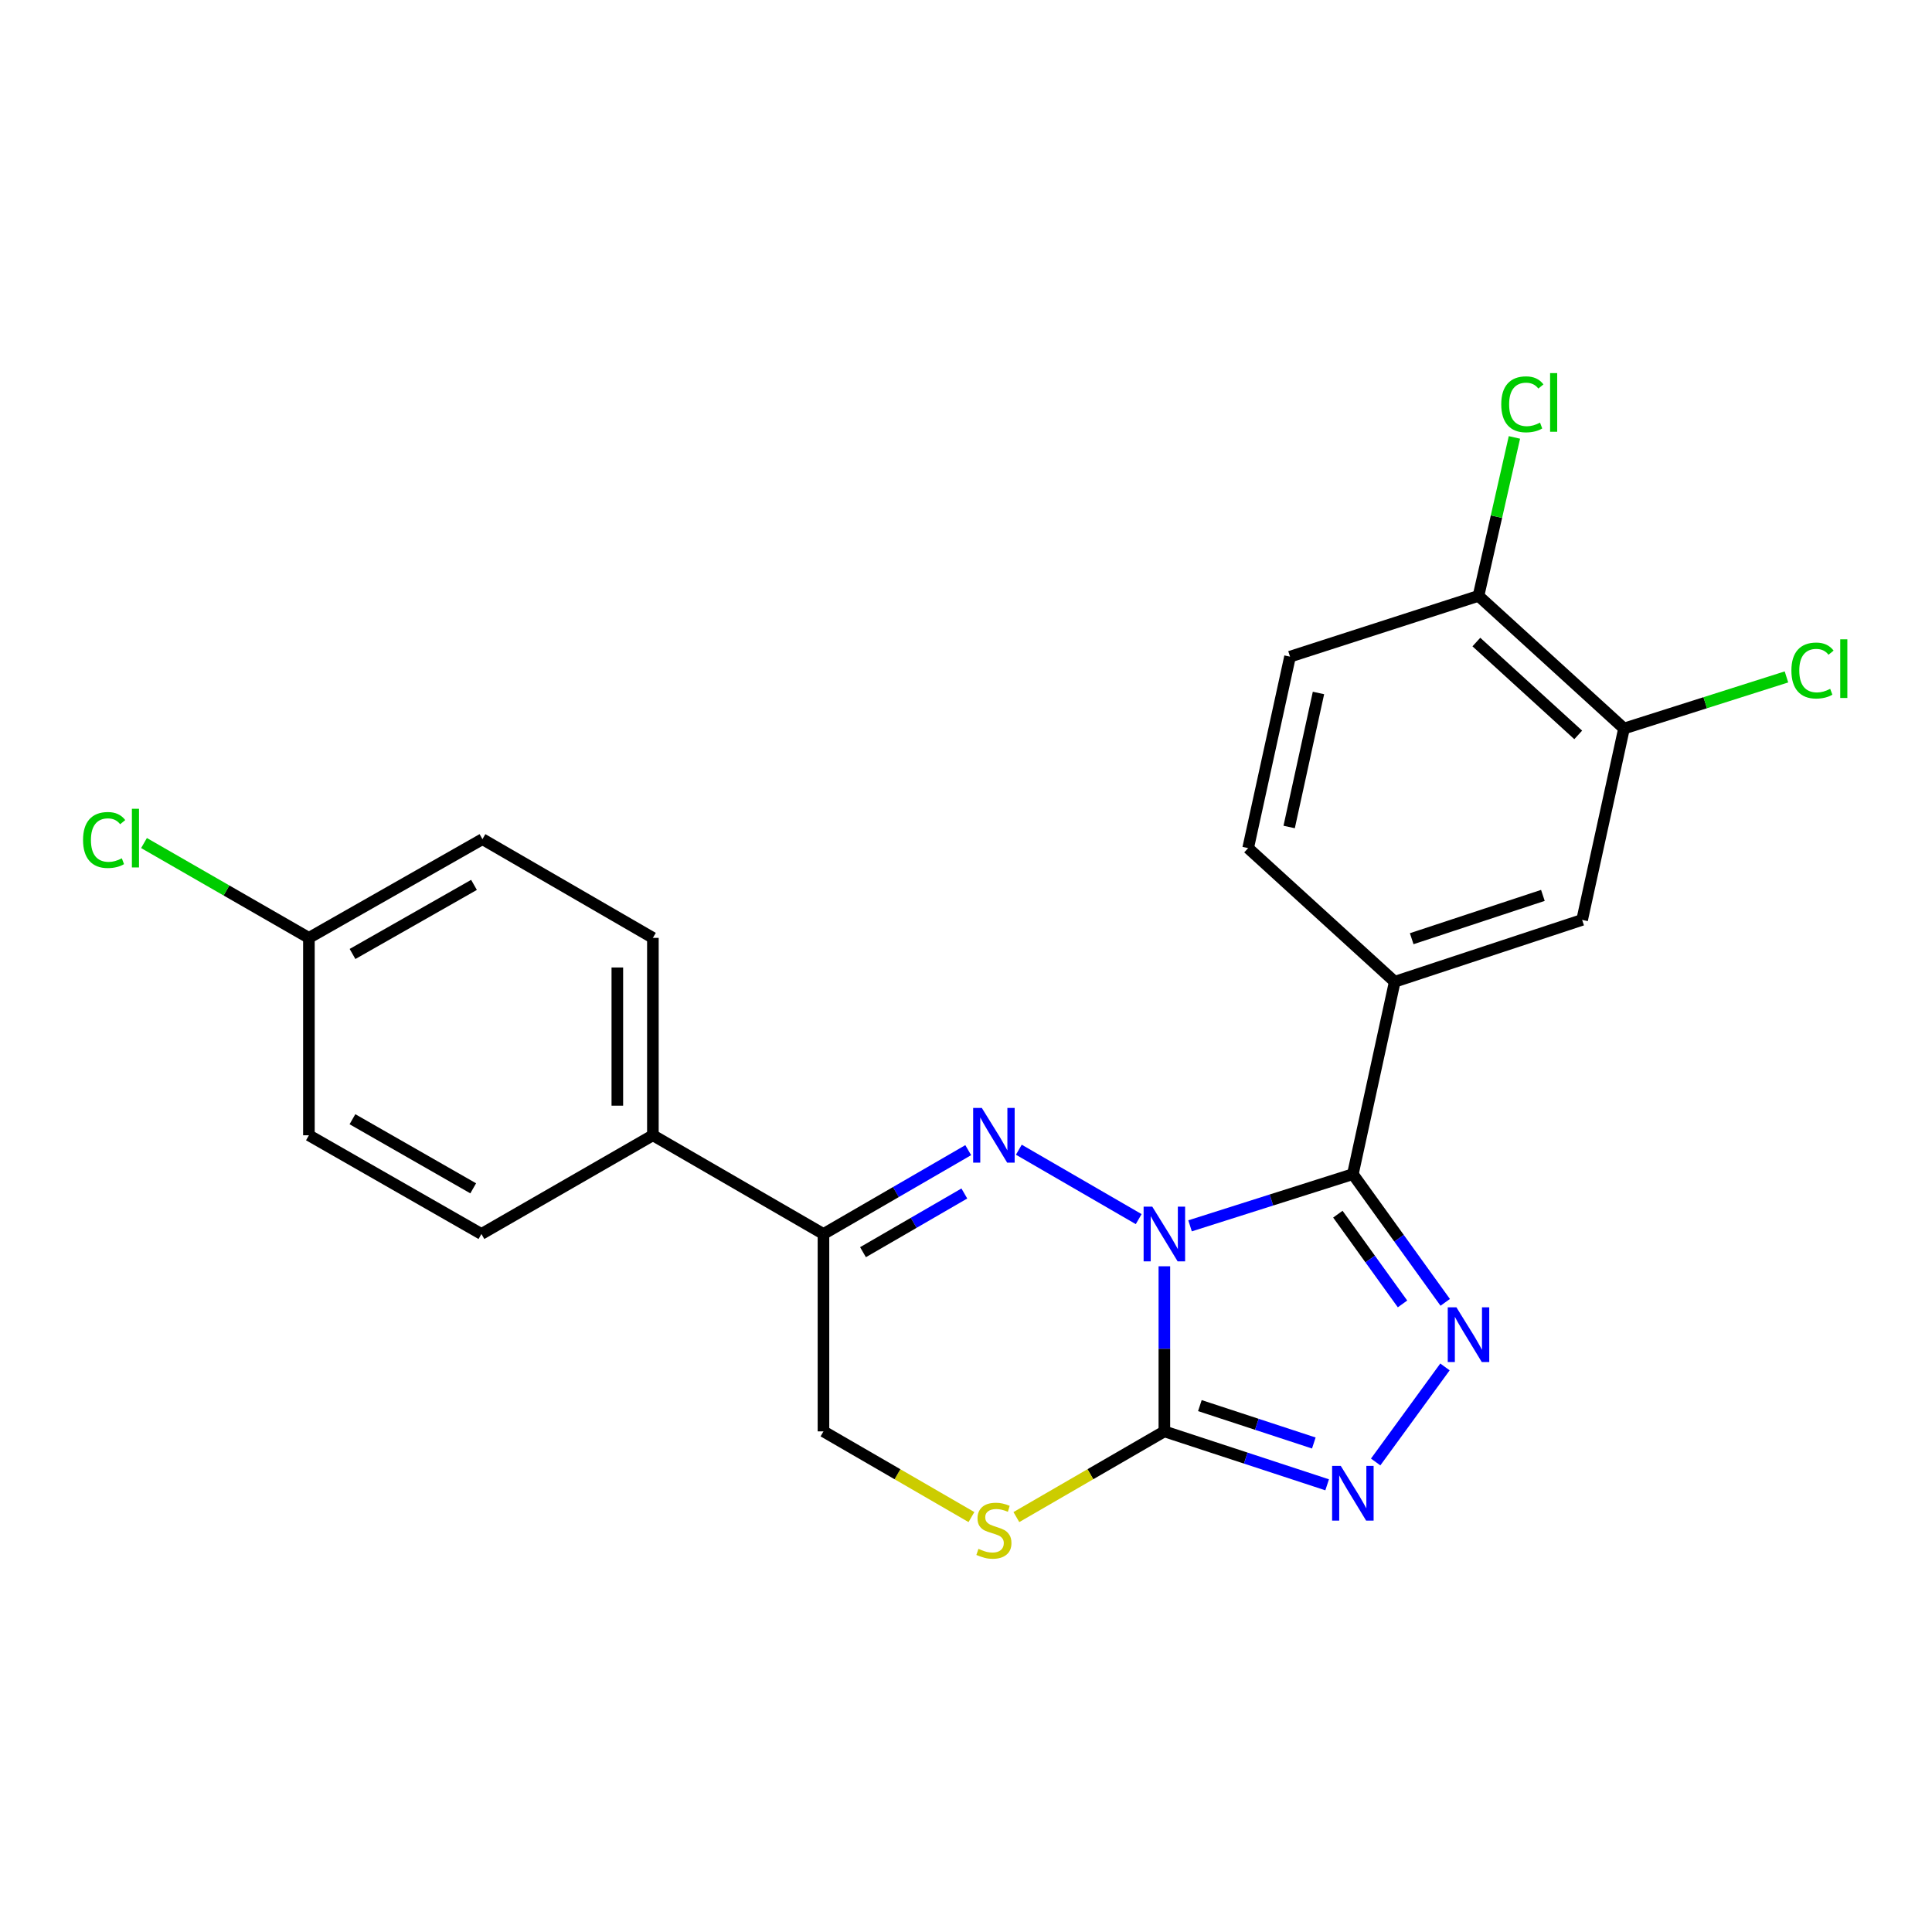 <?xml version='1.0' encoding='iso-8859-1'?>
<svg version='1.1' baseProfile='full'
              xmlns='http://www.w3.org/2000/svg'
                      xmlns:rdkit='http://www.rdkit.org/xml'
                      xmlns:xlink='http://www.w3.org/1999/xlink'
                  xml:space='preserve'
width='1000px' height='1000px' viewBox='0 0 1000 1000'>
<!-- END OF HEADER -->
<rect style='opacity:1.0;fill:#FFFFFF;stroke:none' width='1000' height='1000' x='0' y='0'> </rect>
<path class='bond-0' d='M 615.972,634.491 L 658.105,621.116' style='fill:none;fill-rule:evenodd;stroke:#0000FF;stroke-width:6px;stroke-linecap:butt;stroke-linejoin:miter;stroke-opacity:1' />
<path class='bond-0' d='M 658.105,621.116 L 700.238,607.742' style='fill:none;fill-rule:evenodd;stroke:#000000;stroke-width:6px;stroke-linecap:butt;stroke-linejoin:miter;stroke-opacity:1' />
<path class='bond-1' d='M 589.384,631.017 L 527.349,595.092' style='fill:none;fill-rule:evenodd;stroke:#0000FF;stroke-width:6px;stroke-linecap:butt;stroke-linejoin:miter;stroke-opacity:1' />
<path class='bond-2' d='M 602.673,655.426 L 602.673,698.152' style='fill:none;fill-rule:evenodd;stroke:#0000FF;stroke-width:6px;stroke-linecap:butt;stroke-linejoin:miter;stroke-opacity:1' />
<path class='bond-2' d='M 602.673,698.152 L 602.673,740.878' style='fill:none;fill-rule:evenodd;stroke:#000000;stroke-width:6px;stroke-linecap:butt;stroke-linejoin:miter;stroke-opacity:1' />
<path class='bond-3' d='M 700.238,607.742 L 724.142,640.92' style='fill:none;fill-rule:evenodd;stroke:#000000;stroke-width:6px;stroke-linecap:butt;stroke-linejoin:miter;stroke-opacity:1' />
<path class='bond-3' d='M 724.142,640.92 L 748.047,674.098' style='fill:none;fill-rule:evenodd;stroke:#0000FF;stroke-width:6px;stroke-linecap:butt;stroke-linejoin:miter;stroke-opacity:1' />
<path class='bond-3' d='M 692.476,628.454 L 709.21,651.678' style='fill:none;fill-rule:evenodd;stroke:#000000;stroke-width:6px;stroke-linecap:butt;stroke-linejoin:miter;stroke-opacity:1' />
<path class='bond-3' d='M 709.21,651.678 L 725.943,674.903' style='fill:none;fill-rule:evenodd;stroke:#0000FF;stroke-width:6px;stroke-linecap:butt;stroke-linejoin:miter;stroke-opacity:1' />
<path class='bond-7' d='M 700.238,607.742 L 721.914,508.153' style='fill:none;fill-rule:evenodd;stroke:#000000;stroke-width:6px;stroke-linecap:butt;stroke-linejoin:miter;stroke-opacity:1' />
<path class='bond-5' d='M 501.155,595.316 L 463.69,617.014' style='fill:none;fill-rule:evenodd;stroke:#0000FF;stroke-width:6px;stroke-linecap:butt;stroke-linejoin:miter;stroke-opacity:1' />
<path class='bond-5' d='M 463.69,617.014 L 426.225,638.712' style='fill:none;fill-rule:evenodd;stroke:#000000;stroke-width:6px;stroke-linecap:butt;stroke-linejoin:miter;stroke-opacity:1' />
<path class='bond-5' d='M 499.139,617.751 L 472.914,632.94' style='fill:none;fill-rule:evenodd;stroke:#0000FF;stroke-width:6px;stroke-linecap:butt;stroke-linejoin:miter;stroke-opacity:1' />
<path class='bond-5' d='M 472.914,632.94 L 446.688,648.129' style='fill:none;fill-rule:evenodd;stroke:#000000;stroke-width:6px;stroke-linecap:butt;stroke-linejoin:miter;stroke-opacity:1' />
<path class='bond-4' d='M 602.673,740.878 L 644.802,754.706' style='fill:none;fill-rule:evenodd;stroke:#000000;stroke-width:6px;stroke-linecap:butt;stroke-linejoin:miter;stroke-opacity:1' />
<path class='bond-4' d='M 644.802,754.706 L 686.93,768.534' style='fill:none;fill-rule:evenodd;stroke:#0000FF;stroke-width:6px;stroke-linecap:butt;stroke-linejoin:miter;stroke-opacity:1' />
<path class='bond-4' d='M 621.051,727.54 L 650.541,737.219' style='fill:none;fill-rule:evenodd;stroke:#000000;stroke-width:6px;stroke-linecap:butt;stroke-linejoin:miter;stroke-opacity:1' />
<path class='bond-4' d='M 650.541,737.219 L 680.031,746.899' style='fill:none;fill-rule:evenodd;stroke:#0000FF;stroke-width:6px;stroke-linecap:butt;stroke-linejoin:miter;stroke-opacity:1' />
<path class='bond-6' d='M 602.673,740.878 L 564.373,763.057' style='fill:none;fill-rule:evenodd;stroke:#000000;stroke-width:6px;stroke-linecap:butt;stroke-linejoin:miter;stroke-opacity:1' />
<path class='bond-6' d='M 564.373,763.057 L 526.073,785.237' style='fill:none;fill-rule:evenodd;stroke:#CCCC00;stroke-width:6px;stroke-linecap:butt;stroke-linejoin:miter;stroke-opacity:1' />
<path class='bond-23' d='M 747.916,707.517 L 712.038,756.719' style='fill:none;fill-rule:evenodd;stroke:#0000FF;stroke-width:6px;stroke-linecap:butt;stroke-linejoin:miter;stroke-opacity:1' />
<path class='bond-11' d='M 426.225,638.712 L 337.934,587.619' style='fill:none;fill-rule:evenodd;stroke:#000000;stroke-width:6px;stroke-linecap:butt;stroke-linejoin:miter;stroke-opacity:1' />
<path class='bond-24' d='M 426.225,638.712 L 426.225,740.878' style='fill:none;fill-rule:evenodd;stroke:#000000;stroke-width:6px;stroke-linecap:butt;stroke-linejoin:miter;stroke-opacity:1' />
<path class='bond-10' d='M 502.815,785.236 L 464.52,763.057' style='fill:none;fill-rule:evenodd;stroke:#CCCC00;stroke-width:6px;stroke-linecap:butt;stroke-linejoin:miter;stroke-opacity:1' />
<path class='bond-10' d='M 464.52,763.057 L 426.225,740.878' style='fill:none;fill-rule:evenodd;stroke:#000000;stroke-width:6px;stroke-linecap:butt;stroke-linejoin:miter;stroke-opacity:1' />
<path class='bond-8' d='M 721.914,508.153 L 818.916,476.129' style='fill:none;fill-rule:evenodd;stroke:#000000;stroke-width:6px;stroke-linecap:butt;stroke-linejoin:miter;stroke-opacity:1' />
<path class='bond-8' d='M 730.695,485.872 L 798.596,463.455' style='fill:none;fill-rule:evenodd;stroke:#000000;stroke-width:6px;stroke-linecap:butt;stroke-linejoin:miter;stroke-opacity:1' />
<path class='bond-13' d='M 721.914,508.153 L 646.036,438.982' style='fill:none;fill-rule:evenodd;stroke:#000000;stroke-width:6px;stroke-linecap:butt;stroke-linejoin:miter;stroke-opacity:1' />
<path class='bond-9' d='M 818.916,476.129 L 840.582,377.082' style='fill:none;fill-rule:evenodd;stroke:#000000;stroke-width:6px;stroke-linecap:butt;stroke-linejoin:miter;stroke-opacity:1' />
<path class='bond-17' d='M 840.582,377.082 L 882.625,363.727' style='fill:none;fill-rule:evenodd;stroke:#000000;stroke-width:6px;stroke-linecap:butt;stroke-linejoin:miter;stroke-opacity:1' />
<path class='bond-17' d='M 882.625,363.727 L 924.668,350.372' style='fill:none;fill-rule:evenodd;stroke:#00CC00;stroke-width:6px;stroke-linecap:butt;stroke-linejoin:miter;stroke-opacity:1' />
<path class='bond-26' d='M 840.582,377.082 L 765.267,308.422' style='fill:none;fill-rule:evenodd;stroke:#000000;stroke-width:6px;stroke-linecap:butt;stroke-linejoin:miter;stroke-opacity:1' />
<path class='bond-26' d='M 816.886,380.384 L 764.165,332.322' style='fill:none;fill-rule:evenodd;stroke:#000000;stroke-width:6px;stroke-linecap:butt;stroke-linejoin:miter;stroke-opacity:1' />
<path class='bond-15' d='M 337.934,587.619 L 337.934,485.443' style='fill:none;fill-rule:evenodd;stroke:#000000;stroke-width:6px;stroke-linecap:butt;stroke-linejoin:miter;stroke-opacity:1' />
<path class='bond-15' d='M 319.529,572.293 L 319.529,500.77' style='fill:none;fill-rule:evenodd;stroke:#000000;stroke-width:6px;stroke-linecap:butt;stroke-linejoin:miter;stroke-opacity:1' />
<path class='bond-16' d='M 337.934,587.619 L 249.183,638.712' style='fill:none;fill-rule:evenodd;stroke:#000000;stroke-width:6px;stroke-linecap:butt;stroke-linejoin:miter;stroke-opacity:1' />
<path class='bond-12' d='M 765.267,308.422 L 667.713,339.884' style='fill:none;fill-rule:evenodd;stroke:#000000;stroke-width:6px;stroke-linecap:butt;stroke-linejoin:miter;stroke-opacity:1' />
<path class='bond-19' d='M 765.267,308.422 L 774.564,267.415' style='fill:none;fill-rule:evenodd;stroke:#000000;stroke-width:6px;stroke-linecap:butt;stroke-linejoin:miter;stroke-opacity:1' />
<path class='bond-19' d='M 774.564,267.415 L 783.861,226.408' style='fill:none;fill-rule:evenodd;stroke:#00CC00;stroke-width:6px;stroke-linecap:butt;stroke-linejoin:miter;stroke-opacity:1' />
<path class='bond-14' d='M 646.036,438.982 L 667.713,339.884' style='fill:none;fill-rule:evenodd;stroke:#000000;stroke-width:6px;stroke-linecap:butt;stroke-linejoin:miter;stroke-opacity:1' />
<path class='bond-14' d='M 667.267,428.05 L 682.441,358.681' style='fill:none;fill-rule:evenodd;stroke:#000000;stroke-width:6px;stroke-linecap:butt;stroke-linejoin:miter;stroke-opacity:1' />
<path class='bond-21' d='M 337.934,485.443 L 249.715,434.35' style='fill:none;fill-rule:evenodd;stroke:#000000;stroke-width:6px;stroke-linecap:butt;stroke-linejoin:miter;stroke-opacity:1' />
<path class='bond-20' d='M 249.183,638.712 L 159.89,587.619' style='fill:none;fill-rule:evenodd;stroke:#000000;stroke-width:6px;stroke-linecap:butt;stroke-linejoin:miter;stroke-opacity:1' />
<path class='bond-20' d='M 244.93,615.074 L 182.425,579.309' style='fill:none;fill-rule:evenodd;stroke:#000000;stroke-width:6px;stroke-linecap:butt;stroke-linejoin:miter;stroke-opacity:1' />
<path class='bond-18' d='M 159.89,485.443 L 159.89,587.619' style='fill:none;fill-rule:evenodd;stroke:#000000;stroke-width:6px;stroke-linecap:butt;stroke-linejoin:miter;stroke-opacity:1' />
<path class='bond-22' d='M 159.89,485.443 L 117.213,460.9' style='fill:none;fill-rule:evenodd;stroke:#000000;stroke-width:6px;stroke-linecap:butt;stroke-linejoin:miter;stroke-opacity:1' />
<path class='bond-22' d='M 117.213,460.9 L 74.536,436.356' style='fill:none;fill-rule:evenodd;stroke:#00CC00;stroke-width:6px;stroke-linecap:butt;stroke-linejoin:miter;stroke-opacity:1' />
<path class='bond-25' d='M 159.89,485.443 L 249.715,434.35' style='fill:none;fill-rule:evenodd;stroke:#000000;stroke-width:6px;stroke-linecap:butt;stroke-linejoin:miter;stroke-opacity:1' />
<path class='bond-25' d='M 182.464,493.777 L 245.341,458.012' style='fill:none;fill-rule:evenodd;stroke:#000000;stroke-width:6px;stroke-linecap:butt;stroke-linejoin:miter;stroke-opacity:1' />
<path  class='atom-0' d='M 596.413 624.552
L 605.693 639.552
Q 606.613 641.032, 608.093 643.712
Q 609.573 646.392, 609.653 646.552
L 609.653 624.552
L 613.413 624.552
L 613.413 652.872
L 609.533 652.872
L 599.573 636.472
Q 598.413 634.552, 597.173 632.352
Q 595.973 630.152, 595.613 629.472
L 595.613 652.872
L 591.933 652.872
L 591.933 624.552
L 596.413 624.552
' fill='#0000FF'/>
<path  class='atom-2' d='M 508.184 573.459
L 517.464 588.459
Q 518.384 589.939, 519.864 592.619
Q 521.344 595.299, 521.424 595.459
L 521.424 573.459
L 525.184 573.459
L 525.184 601.779
L 521.304 601.779
L 511.344 585.379
Q 510.184 583.459, 508.944 581.259
Q 507.744 579.059, 507.384 578.379
L 507.384 601.779
L 503.704 601.779
L 503.704 573.459
L 508.184 573.459
' fill='#0000FF'/>
<path  class='atom-4' d='M 753.833 676.658
L 763.113 691.658
Q 764.033 693.138, 765.513 695.818
Q 766.993 698.498, 767.073 698.658
L 767.073 676.658
L 770.833 676.658
L 770.833 704.978
L 766.953 704.978
L 756.993 688.578
Q 755.833 686.658, 754.593 684.458
Q 753.393 682.258, 753.033 681.578
L 753.033 704.978
L 749.353 704.978
L 749.353 676.658
L 753.833 676.658
' fill='#0000FF'/>
<path  class='atom-5' d='M 693.978 758.742
L 703.258 773.742
Q 704.178 775.222, 705.658 777.902
Q 707.138 780.582, 707.218 780.742
L 707.218 758.742
L 710.978 758.742
L 710.978 787.062
L 707.098 787.062
L 697.138 770.662
Q 695.978 768.742, 694.738 766.542
Q 693.538 764.342, 693.178 763.662
L 693.178 787.062
L 689.498 787.062
L 689.498 758.742
L 693.978 758.742
' fill='#0000FF'/>
<path  class='atom-7' d='M 506.444 801.691
Q 506.764 801.811, 508.084 802.371
Q 509.404 802.931, 510.844 803.291
Q 512.324 803.611, 513.764 803.611
Q 516.444 803.611, 518.004 802.331
Q 519.564 801.011, 519.564 798.731
Q 519.564 797.171, 518.764 796.211
Q 518.004 795.251, 516.804 794.731
Q 515.604 794.211, 513.604 793.611
Q 511.084 792.851, 509.564 792.131
Q 508.084 791.411, 507.004 789.891
Q 505.964 788.371, 505.964 785.811
Q 505.964 782.251, 508.364 780.051
Q 510.804 777.851, 515.604 777.851
Q 518.884 777.851, 522.604 779.411
L 521.684 782.491
Q 518.284 781.091, 515.724 781.091
Q 512.964 781.091, 511.444 782.251
Q 509.924 783.371, 509.964 785.331
Q 509.964 786.851, 510.724 787.771
Q 511.524 788.691, 512.644 789.211
Q 513.804 789.731, 515.724 790.331
Q 518.284 791.131, 519.804 791.931
Q 521.324 792.731, 522.404 794.371
Q 523.524 795.971, 523.524 798.731
Q 523.524 802.651, 520.884 804.771
Q 518.284 806.851, 513.924 806.851
Q 511.404 806.851, 509.484 806.291
Q 507.604 805.771, 505.364 804.851
L 506.444 801.691
' fill='#CCCC00'/>
<path  class='atom-18' d='M 927.227 347.07
Q 927.227 340.03, 930.507 336.35
Q 933.827 332.63, 940.107 332.63
Q 945.947 332.63, 949.067 336.75
L 946.427 338.91
Q 944.147 335.91, 940.107 335.91
Q 935.827 335.91, 933.547 338.79
Q 931.307 341.63, 931.307 347.07
Q 931.307 352.67, 933.627 355.55
Q 935.987 358.43, 940.547 358.43
Q 943.667 358.43, 947.307 356.55
L 948.427 359.55
Q 946.947 360.51, 944.707 361.07
Q 942.467 361.63, 939.987 361.63
Q 933.827 361.63, 930.507 357.87
Q 927.227 354.11, 927.227 347.07
' fill='#00CC00'/>
<path  class='atom-18' d='M 952.507 330.91
L 956.187 330.91
L 956.187 361.27
L 952.507 361.27
L 952.507 330.91
' fill='#00CC00'/>
<path  class='atom-20' d='M 777.046 209.282
Q 777.046 202.242, 780.326 198.562
Q 783.646 194.842, 789.926 194.842
Q 795.766 194.842, 798.886 198.962
L 796.246 201.122
Q 793.966 198.122, 789.926 198.122
Q 785.646 198.122, 783.366 201.002
Q 781.126 203.842, 781.126 209.282
Q 781.126 214.882, 783.446 217.762
Q 785.806 220.642, 790.366 220.642
Q 793.486 220.642, 797.126 218.762
L 798.246 221.762
Q 796.766 222.722, 794.526 223.282
Q 792.286 223.842, 789.806 223.842
Q 783.646 223.842, 780.326 220.082
Q 777.046 216.322, 777.046 209.282
' fill='#00CC00'/>
<path  class='atom-20' d='M 802.326 193.122
L 806.006 193.122
L 806.006 223.482
L 802.326 223.482
L 802.326 193.122
' fill='#00CC00'/>
<path  class='atom-23' d='M 42.987 434.788
Q 42.987 427.748, 46.267 424.068
Q 49.587 420.348, 55.867 420.348
Q 61.707 420.348, 64.827 424.468
L 62.187 426.628
Q 59.907 423.628, 55.867 423.628
Q 51.587 423.628, 49.307 426.508
Q 47.067 429.348, 47.067 434.788
Q 47.067 440.388, 49.387 443.268
Q 51.747 446.148, 56.307 446.148
Q 59.427 446.148, 63.067 444.268
L 64.187 447.268
Q 62.707 448.228, 60.467 448.788
Q 58.227 449.348, 55.747 449.348
Q 49.587 449.348, 46.267 445.588
Q 42.987 441.828, 42.987 434.788
' fill='#00CC00'/>
<path  class='atom-23' d='M 68.267 418.628
L 71.947 418.628
L 71.947 448.988
L 68.267 448.988
L 68.267 418.628
' fill='#00CC00'/>
</svg>
